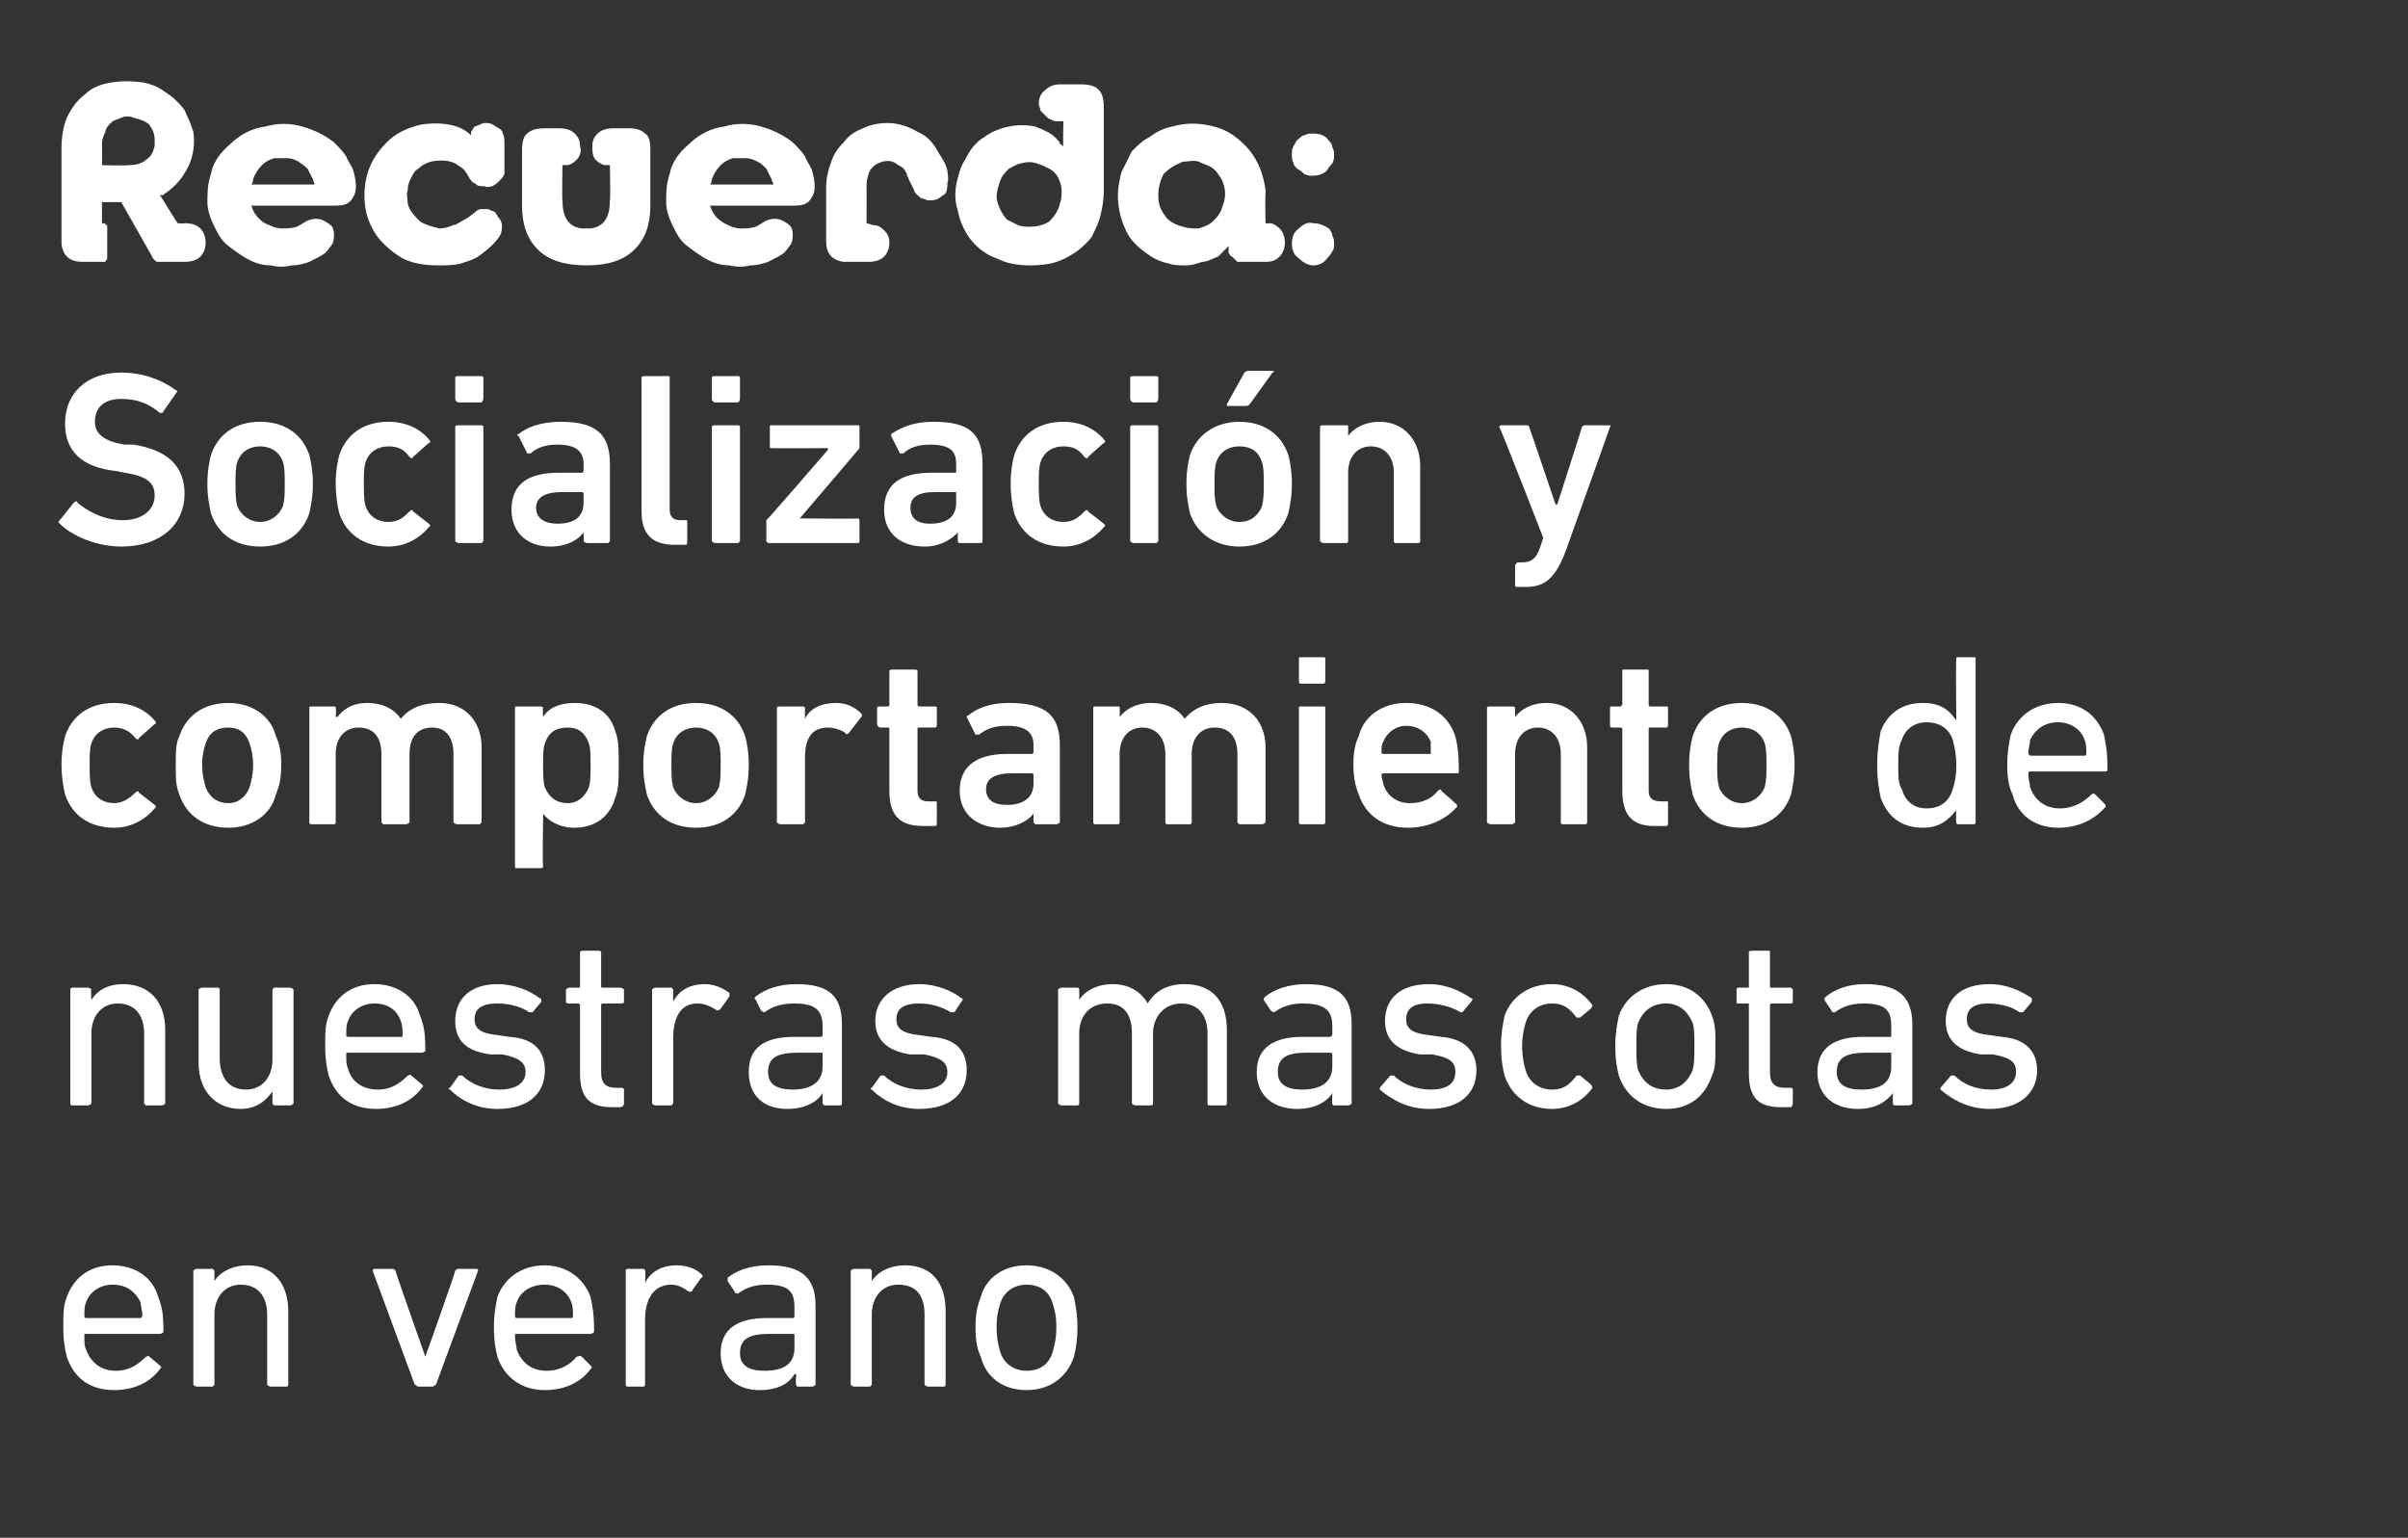 <?xml version="1.0" standalone="no"?><!DOCTYPE svg PUBLIC "-//W3C//DTD SVG 1.1//EN" "http://www.w3.org/Graphics/SVG/1.1/DTD/svg11.dtd"><svg xmlns="http://www.w3.org/2000/svg" version="1.1" width="137px" height="87.5px" viewBox="0 -2 137 87.5" style="top:-2px"><rect x="0" y="-2" width="137" height="87.5" fill="#333333" stroke="none"/>  <desc>Recuerda: Socializaci n y comportamiento de nuestras mascotas en verano</desc>  <defs/>  <g id="Polygon53413">    <path d="M 3.8 75.2 C 3.7 74.8 3.6 74.3 3.6 73.5 C 3.6 72.8 3.6 72.3 3.8 71.8 C 4.2 70.7 5.1 70 6.4 70 C 7.7 70 8.7 70.7 9 71.8 C 9.2 72.3 9.3 72.7 9.3 73.8 C 9.3 73.8 9.2 73.9 9.1 73.9 C 9.1 73.9 4.9 73.9 4.9 73.9 C 4.8 73.9 4.8 73.9 4.8 74 C 4.8 74.4 4.8 74.6 4.9 74.8 C 5.2 75.6 5.8 76 6.6 76 C 7.4 76 7.9 75.6 8.3 75.2 C 8.4 75.2 8.4 75.1 8.5 75.2 C 8.5 75.2 9.1 75.7 9.1 75.7 C 9.2 75.8 9.2 75.8 9.1 75.9 C 8.6 76.6 7.7 77.1 6.5 77.1 C 5.1 77.1 4.2 76.4 3.8 75.2 Z M 8 73 C 8 73 8.1 72.9 8.1 72.9 C 8.1 72.6 8 72.3 8 72.1 C 7.7 71.5 7.2 71.1 6.4 71.1 C 5.7 71.1 5.1 71.5 4.9 72.1 C 4.8 72.3 4.8 72.6 4.8 72.9 C 4.8 72.9 4.8 73 4.9 73 C 4.9 73 8 73 8 73 Z M 15.4 76.9 C 15.3 76.9 15.2 76.8 15.2 76.8 C 15.2 76.8 15.2 72.8 15.2 72.8 C 15.2 71.8 14.7 71.1 13.7 71.1 C 12.8 71.1 12.2 71.8 12.2 72.8 C 12.2 72.8 12.2 76.8 12.2 76.8 C 12.2 76.8 12.1 76.9 12.1 76.9 C 12.1 76.9 11.2 76.9 11.2 76.9 C 11.1 76.9 11 76.8 11 76.8 C 11 76.8 11 70.3 11 70.3 C 11 70.3 11.1 70.2 11.2 70.2 C 11.2 70.2 12.1 70.2 12.1 70.2 C 12.1 70.2 12.2 70.3 12.2 70.3 C 12.2 70.33 12.2 70.9 12.2 70.9 C 12.2 70.9 12.21 70.95 12.2 70.9 C 12.5 70.4 13.2 70 14.1 70 C 15.5 70 16.4 71 16.4 72.6 C 16.4 72.6 16.4 76.8 16.4 76.8 C 16.4 76.8 16.4 76.9 16.3 76.9 C 16.3 76.9 15.4 76.9 15.4 76.9 Z M 23.8 76.9 C 23.7 76.9 23.7 76.8 23.6 76.8 C 23.6 76.8 21.2 70.3 21.2 70.3 C 21.2 70.3 21.2 70.2 21.3 70.2 C 21.3 70.2 22.3 70.2 22.3 70.2 C 22.4 70.2 22.4 70.2 22.5 70.3 C 22.48 70.34 24.2 75.2 24.2 75.2 L 24.2 75.2 C 24.2 75.2 25.93 70.34 25.9 70.3 C 26 70.2 26 70.2 26.1 70.2 C 26.1 70.2 27.1 70.2 27.1 70.2 C 27.2 70.2 27.2 70.3 27.2 70.3 C 27.2 70.3 24.8 76.8 24.8 76.8 C 24.7 76.8 24.7 76.9 24.6 76.9 C 24.6 76.9 23.8 76.9 23.8 76.9 Z M 28.3 75.2 C 28.2 74.8 28.1 74.3 28.1 73.5 C 28.1 72.8 28.2 72.3 28.3 71.8 C 28.7 70.7 29.7 70 31 70 C 32.2 70 33.2 70.7 33.6 71.8 C 33.7 72.3 33.8 72.7 33.8 73.8 C 33.8 73.8 33.7 73.9 33.6 73.9 C 33.6 73.9 29.4 73.9 29.4 73.9 C 29.3 73.9 29.3 73.9 29.3 74 C 29.3 74.4 29.4 74.6 29.4 74.8 C 29.7 75.6 30.3 76 31.1 76 C 31.9 76 32.5 75.6 32.8 75.2 C 32.9 75.2 33 75.1 33.1 75.2 C 33.1 75.2 33.6 75.7 33.6 75.7 C 33.7 75.8 33.7 75.8 33.6 75.9 C 33.1 76.6 32.2 77.1 31 77.1 C 29.7 77.1 28.7 76.4 28.3 75.2 Z M 32.5 73 C 32.6 73 32.6 72.9 32.6 72.9 C 32.6 72.6 32.6 72.3 32.5 72.1 C 32.3 71.5 31.7 71.1 31 71.1 C 30.2 71.1 29.6 71.5 29.4 72.1 C 29.3 72.3 29.3 72.6 29.3 72.9 C 29.3 72.9 29.3 73 29.4 73 C 29.4 73 32.5 73 32.5 73 Z M 35.7 76.9 C 35.6 76.9 35.6 76.8 35.6 76.8 C 35.6 76.8 35.6 70.3 35.6 70.3 C 35.6 70.3 35.6 70.2 35.7 70.2 C 35.7 70.2 36.6 70.2 36.6 70.2 C 36.7 70.2 36.7 70.3 36.7 70.3 C 36.74 70.33 36.7 71 36.7 71 C 36.7 71 36.75 71.02 36.7 71 C 37 70.4 37.6 70 38.5 70 C 39.1 70 39.6 70.2 39.9 70.5 C 40 70.6 40 70.7 39.9 70.7 C 39.9 70.7 39.4 71.4 39.4 71.4 C 39.4 71.5 39.3 71.5 39.2 71.5 C 38.9 71.3 38.6 71.1 38.2 71.1 C 37.2 71.1 36.7 71.9 36.7 73.1 C 36.7 73.1 36.7 76.8 36.7 76.8 C 36.7 76.8 36.7 76.9 36.6 76.9 C 36.6 76.9 35.7 76.9 35.7 76.9 Z M 45.4 76.9 C 45.3 76.9 45.3 76.8 45.3 76.8 C 45.25 76.76 45.3 76.2 45.3 76.2 C 45.3 76.2 45.24 76.17 45.2 76.2 C 44.9 76.7 44.3 77.1 43.2 77.1 C 42 77.1 41 76.4 41 75 C 41 73.6 42 73 43.6 73 C 43.6 73 45.1 73 45.1 73 C 45.2 73 45.2 72.9 45.2 72.9 C 45.2 72.9 45.2 72.4 45.2 72.4 C 45.2 71.5 44.9 71.1 43.6 71.1 C 42.9 71.1 42.4 71.3 42 71.6 C 41.9 71.6 41.8 71.6 41.8 71.5 C 41.8 71.5 41.4 70.9 41.4 70.9 C 41.4 70.8 41.4 70.8 41.4 70.7 C 41.9 70.3 42.7 70 43.7 70 C 45.6 70 46.4 70.7 46.4 72.3 C 46.4 72.3 46.4 76.8 46.4 76.8 C 46.4 76.8 46.3 76.9 46.2 76.9 C 46.2 76.9 45.4 76.9 45.4 76.9 Z M 45.2 74.7 C 45.2 74.7 45.2 74 45.2 74 C 45.2 73.9 45.2 73.9 45.1 73.9 C 45.1 73.9 43.8 73.9 43.8 73.9 C 42.6 73.9 42.1 74.2 42.1 75 C 42.1 75.7 42.6 76 43.5 76 C 44.6 76 45.2 75.6 45.2 74.7 Z M 52.8 76.9 C 52.7 76.9 52.6 76.8 52.6 76.8 C 52.6 76.8 52.6 72.8 52.6 72.8 C 52.6 71.8 52.2 71.1 51.1 71.1 C 50.2 71.1 49.6 71.8 49.6 72.8 C 49.6 72.8 49.6 76.8 49.6 76.8 C 49.6 76.8 49.5 76.9 49.5 76.9 C 49.5 76.9 48.6 76.9 48.6 76.9 C 48.5 76.9 48.4 76.8 48.4 76.8 C 48.4 76.8 48.4 70.3 48.4 70.3 C 48.4 70.3 48.5 70.2 48.6 70.2 C 48.6 70.2 49.5 70.2 49.5 70.2 C 49.5 70.2 49.6 70.3 49.6 70.3 C 49.6 70.33 49.6 70.9 49.6 70.9 C 49.6 70.9 49.62 70.95 49.6 70.9 C 49.9 70.4 50.6 70 51.5 70 C 53 70 53.8 71 53.8 72.6 C 53.8 72.6 53.8 76.8 53.8 76.8 C 53.8 76.8 53.8 76.9 53.7 76.9 C 53.7 76.9 52.8 76.9 52.8 76.9 Z M 55.8 75.2 C 55.6 74.8 55.5 74.3 55.5 73.5 C 55.5 72.8 55.6 72.3 55.8 71.8 C 56.1 70.7 57.1 70 58.4 70 C 59.7 70 60.7 70.7 61.1 71.8 C 61.2 72.3 61.3 72.8 61.3 73.5 C 61.3 74.3 61.2 74.8 61.1 75.2 C 60.7 76.4 59.7 77.1 58.4 77.1 C 57.1 77.1 56.1 76.4 55.8 75.2 Z M 59.9 74.9 C 60 74.5 60.1 74.2 60.1 73.5 C 60.1 72.9 60 72.5 59.9 72.2 C 59.7 71.5 59.2 71.1 58.4 71.1 C 57.7 71.1 57.1 71.5 56.9 72.2 C 56.8 72.5 56.7 72.9 56.7 73.5 C 56.7 74.2 56.8 74.5 56.9 74.9 C 57.1 75.6 57.7 76 58.4 76 C 59.2 76 59.7 75.6 59.9 74.9 Z " stroke="none" fill="#fff"/>  </g>  <g id="Polygon53412">    <path d="M 8.3 60.9 C 8.3 60.9 8.2 60.8 8.2 60.8 C 8.2 60.8 8.2 56.8 8.2 56.8 C 8.2 55.8 7.7 55.1 6.7 55.1 C 5.8 55.1 5.2 55.8 5.2 56.8 C 5.2 56.8 5.2 60.8 5.2 60.8 C 5.2 60.8 5.1 60.9 5 60.9 C 5 60.9 4.1 60.9 4.1 60.9 C 4 60.9 4 60.8 4 60.8 C 4 60.8 4 54.3 4 54.3 C 4 54.3 4 54.2 4.1 54.2 C 4.1 54.2 5 54.2 5 54.2 C 5.1 54.2 5.2 54.3 5.2 54.3 C 5.16 54.33 5.2 54.9 5.2 54.9 C 5.2 54.9 5.17 54.95 5.2 54.9 C 5.5 54.4 6.1 54 7 54 C 8.5 54 9.4 55 9.4 56.6 C 9.4 56.6 9.4 60.8 9.4 60.8 C 9.4 60.8 9.3 60.9 9.2 60.9 C 9.2 60.9 8.3 60.9 8.3 60.9 Z M 15.6 60.9 C 15.6 60.9 15.5 60.8 15.5 60.8 C 15.51 60.76 15.5 60.1 15.5 60.1 C 15.5 60.1 15.5 60.13 15.5 60.1 C 15.1 60.7 14.5 61.1 13.7 61.1 C 12.2 61.1 11.3 60 11.3 58.5 C 11.3 58.5 11.3 54.3 11.3 54.3 C 11.3 54.3 11.4 54.2 11.5 54.2 C 11.5 54.2 12.4 54.2 12.4 54.2 C 12.5 54.2 12.5 54.3 12.5 54.3 C 12.5 54.3 12.5 58.2 12.5 58.2 C 12.5 59.3 13 60 14 60 C 14.9 60 15.5 59.3 15.5 58.3 C 15.5 58.3 15.5 54.3 15.5 54.3 C 15.5 54.3 15.6 54.2 15.6 54.2 C 15.6 54.2 16.5 54.2 16.5 54.2 C 16.6 54.2 16.7 54.3 16.7 54.3 C 16.7 54.3 16.7 60.8 16.7 60.8 C 16.7 60.8 16.6 60.9 16.5 60.9 C 16.5 60.9 15.6 60.9 15.6 60.9 Z M 18.7 59.2 C 18.6 58.8 18.5 58.3 18.5 57.5 C 18.5 56.8 18.5 56.3 18.7 55.8 C 19.1 54.7 20 54 21.3 54 C 22.6 54 23.6 54.7 23.9 55.8 C 24.1 56.3 24.2 56.7 24.2 57.8 C 24.2 57.8 24.1 57.9 24 57.9 C 24 57.9 19.8 57.9 19.8 57.9 C 19.7 57.9 19.7 57.9 19.7 58 C 19.7 58.4 19.7 58.6 19.8 58.8 C 20 59.6 20.7 60 21.5 60 C 22.3 60 22.8 59.6 23.2 59.2 C 23.3 59.2 23.3 59.1 23.4 59.2 C 23.4 59.2 24 59.7 24 59.7 C 24.1 59.8 24.1 59.8 24 59.9 C 23.5 60.6 22.6 61.1 21.4 61.1 C 20 61.1 19.1 60.4 18.7 59.2 Z M 22.9 57 C 22.9 57 22.9 56.9 22.9 56.9 C 22.9 56.6 22.9 56.3 22.8 56.1 C 22.6 55.5 22.1 55.1 21.3 55.1 C 20.6 55.1 20 55.5 19.8 56.1 C 19.7 56.3 19.7 56.6 19.7 56.9 C 19.7 56.9 19.7 57 19.8 57 C 19.8 57 22.9 57 22.9 57 Z M 25.6 60 C 25.5 60 25.5 59.9 25.6 59.9 C 25.6 59.9 26.1 59.2 26.1 59.2 C 26.2 59.2 26.3 59.2 26.3 59.2 C 26.8 59.7 27.6 60 28.4 60 C 29.4 60 29.9 59.6 29.9 59 C 29.9 58.5 29.6 58.2 28.6 58 C 28.6 58 27.9 58 27.9 58 C 26.5 57.8 25.9 57.2 25.9 56.1 C 25.9 54.8 26.8 54 28.3 54 C 29.3 54 30.2 54.4 30.7 54.8 C 30.8 54.8 30.8 54.9 30.8 55 C 30.8 55 30.3 55.6 30.3 55.6 C 30.2 55.6 30.2 55.6 30.1 55.6 C 29.7 55.3 29 55.1 28.3 55.1 C 27.4 55.1 27 55.4 27 56 C 27 56.5 27.3 56.8 28.3 56.9 C 28.3 56.9 29 57 29 57 C 30.4 57.1 31 57.8 31 58.9 C 31 60.2 30.1 61.1 28.3 61.1 C 27 61.1 26.1 60.5 25.6 60 Z M 34.8 61 C 33.5 61 33 60.4 33 59.1 C 33 59.1 33 55.2 33 55.2 C 33 55.2 33 55.1 32.9 55.1 C 32.9 55.1 32.4 55.1 32.4 55.1 C 32.3 55.1 32.2 55.1 32.2 55 C 32.2 55 32.2 54.3 32.2 54.3 C 32.2 54.3 32.3 54.2 32.4 54.2 C 32.4 54.2 32.9 54.2 32.9 54.2 C 33 54.2 33 54.2 33 54.1 C 33 54.1 33 52.2 33 52.2 C 33 52.1 33.1 52.1 33.2 52.1 C 33.2 52.1 34.1 52.1 34.1 52.1 C 34.1 52.1 34.2 52.1 34.2 52.2 C 34.2 52.2 34.2 54.1 34.2 54.1 C 34.2 54.2 34.2 54.2 34.3 54.2 C 34.3 54.2 35.3 54.2 35.3 54.2 C 35.4 54.2 35.5 54.3 35.5 54.3 C 35.5 54.3 35.5 55 35.5 55 C 35.5 55.1 35.4 55.1 35.3 55.1 C 35.3 55.1 34.3 55.1 34.3 55.1 C 34.2 55.1 34.2 55.2 34.2 55.2 C 34.2 55.2 34.2 59 34.2 59 C 34.2 59.7 34.5 59.9 35.1 59.9 C 35.1 59.9 35.3 59.9 35.3 59.9 C 35.4 59.9 35.5 59.9 35.5 60 C 35.5 60 35.5 60.8 35.5 60.8 C 35.5 60.9 35.4 61 35.3 61 C 35.3 61 34.8 61 34.8 61 Z M 37.3 60.9 C 37.2 60.9 37.1 60.8 37.1 60.8 C 37.1 60.8 37.1 54.3 37.1 54.3 C 37.1 54.3 37.2 54.2 37.3 54.2 C 37.3 54.2 38.2 54.2 38.2 54.2 C 38.2 54.2 38.3 54.3 38.3 54.3 C 38.29 54.33 38.3 55 38.3 55 C 38.3 55 38.3 55.02 38.3 55 C 38.6 54.4 39.2 54 40.1 54 C 40.6 54 41.1 54.2 41.5 54.5 C 41.5 54.6 41.5 54.7 41.5 54.7 C 41.5 54.7 41 55.4 41 55.4 C 40.9 55.5 40.8 55.5 40.8 55.5 C 40.5 55.3 40.1 55.1 39.7 55.1 C 38.7 55.1 38.3 55.9 38.3 57.1 C 38.3 57.1 38.3 60.8 38.3 60.8 C 38.3 60.8 38.2 60.9 38.2 60.9 C 38.2 60.9 37.3 60.9 37.3 60.9 Z M 46.9 60.9 C 46.9 60.9 46.8 60.8 46.8 60.8 C 46.81 60.76 46.8 60.2 46.8 60.2 C 46.8 60.2 46.79 60.17 46.8 60.2 C 46.5 60.7 45.8 61.1 44.8 61.1 C 43.5 61.1 42.6 60.4 42.6 59 C 42.6 57.6 43.5 57 45.2 57 C 45.2 57 46.7 57 46.7 57 C 46.8 57 46.8 56.9 46.8 56.9 C 46.8 56.9 46.8 56.4 46.8 56.4 C 46.8 55.5 46.4 55.1 45.2 55.1 C 44.4 55.1 43.9 55.3 43.5 55.6 C 43.5 55.6 43.4 55.6 43.3 55.5 C 43.3 55.5 43 54.9 43 54.9 C 42.9 54.8 42.9 54.8 43 54.7 C 43.5 54.3 44.3 54 45.3 54 C 47.2 54 47.9 54.7 47.9 56.3 C 47.9 56.3 47.9 60.8 47.9 60.8 C 47.9 60.8 47.9 60.9 47.8 60.9 C 47.8 60.9 46.9 60.9 46.9 60.9 Z M 46.8 58.7 C 46.8 58.7 46.8 58 46.8 58 C 46.8 57.9 46.8 57.9 46.7 57.9 C 46.7 57.9 45.4 57.9 45.4 57.9 C 44.2 57.9 43.7 58.2 43.7 59 C 43.7 59.7 44.2 60 45.1 60 C 46.1 60 46.8 59.6 46.8 58.7 Z M 49.6 60 C 49.5 60 49.5 59.9 49.6 59.9 C 49.6 59.9 50.1 59.2 50.1 59.2 C 50.2 59.2 50.3 59.2 50.3 59.2 C 50.8 59.7 51.6 60 52.4 60 C 53.4 60 53.9 59.6 53.9 59 C 53.9 58.5 53.6 58.2 52.6 58 C 52.6 58 51.8 58 51.8 58 C 50.5 57.8 49.8 57.2 49.8 56.1 C 49.8 54.8 50.8 54 52.3 54 C 53.3 54 54.2 54.4 54.7 54.8 C 54.8 54.8 54.8 54.9 54.7 55 C 54.7 55 54.3 55.6 54.3 55.6 C 54.2 55.6 54.1 55.6 54.1 55.6 C 53.6 55.3 53 55.1 52.3 55.1 C 51.4 55.1 51 55.4 51 56 C 51 56.5 51.3 56.8 52.3 56.9 C 52.3 56.9 53 57 53 57 C 54.4 57.1 55 57.8 55 58.9 C 55 60.2 54.1 61.1 52.3 61.1 C 51 61.1 50.1 60.5 49.6 60 Z M 68.8 60.9 C 68.7 60.9 68.7 60.8 68.7 60.8 C 68.7 60.8 68.7 56.8 68.7 56.8 C 68.7 55.8 68.2 55.1 67.2 55.1 C 66.3 55.1 65.6 55.8 65.6 56.8 C 65.6 56.8 65.6 60.8 65.6 60.8 C 65.6 60.8 65.6 60.9 65.5 60.9 C 65.5 60.9 64.6 60.9 64.6 60.9 C 64.5 60.9 64.4 60.8 64.4 60.8 C 64.4 60.8 64.4 56.8 64.4 56.8 C 64.4 55.8 64 55.1 63 55.1 C 62 55.1 61.4 55.8 61.4 56.8 C 61.4 56.8 61.4 60.8 61.4 60.8 C 61.4 60.8 61.4 60.9 61.3 60.9 C 61.3 60.9 60.4 60.9 60.4 60.9 C 60.3 60.9 60.2 60.8 60.2 60.8 C 60.2 60.8 60.2 54.3 60.2 54.3 C 60.2 54.3 60.3 54.2 60.4 54.2 C 60.4 54.2 61.3 54.2 61.3 54.2 C 61.4 54.2 61.4 54.3 61.4 54.3 C 61.41 54.33 61.4 54.9 61.4 54.9 C 61.4 54.9 61.42 54.95 61.4 54.9 C 61.7 54.4 62.4 54 63.3 54 C 64.2 54 64.9 54.4 65.3 55.1 C 65.3 55.1 65.3 55.1 65.3 55.1 C 65.7 54.4 66.4 54 67.4 54 C 69 54 69.8 55 69.8 56.6 C 69.8 56.6 69.8 60.8 69.8 60.8 C 69.8 60.8 69.8 60.9 69.7 60.9 C 69.7 60.9 68.8 60.9 68.8 60.9 Z M 75.9 60.9 C 75.8 60.9 75.8 60.8 75.8 60.8 C 75.78 60.76 75.8 60.2 75.8 60.2 C 75.8 60.2 75.77 60.17 75.8 60.2 C 75.5 60.7 74.8 61.1 73.8 61.1 C 72.5 61.1 71.5 60.4 71.5 59 C 71.5 57.6 72.5 57 74.1 57 C 74.1 57 75.7 57 75.7 57 C 75.7 57 75.8 56.9 75.8 56.9 C 75.8 56.9 75.8 56.4 75.8 56.4 C 75.8 55.5 75.4 55.1 74.1 55.1 C 73.4 55.1 72.9 55.3 72.5 55.6 C 72.5 55.6 72.4 55.6 72.3 55.5 C 72.3 55.5 71.9 54.9 71.9 54.9 C 71.9 54.8 71.9 54.8 72 54.7 C 72.5 54.3 73.3 54 74.3 54 C 76.2 54 76.9 54.7 76.9 56.3 C 76.9 56.3 76.9 60.8 76.9 60.8 C 76.9 60.8 76.8 60.9 76.7 60.9 C 76.7 60.9 75.9 60.9 75.9 60.9 Z M 75.8 58.7 C 75.8 58.7 75.8 58 75.8 58 C 75.8 57.9 75.7 57.9 75.7 57.9 C 75.7 57.9 74.3 57.9 74.3 57.9 C 73.2 57.9 72.7 58.2 72.7 59 C 72.7 59.7 73.2 60 74.1 60 C 75.1 60 75.8 59.6 75.8 58.7 Z M 78.5 60 C 78.5 60 78.5 59.9 78.5 59.9 C 78.5 59.9 79.1 59.2 79.1 59.2 C 79.2 59.2 79.2 59.2 79.3 59.2 C 79.8 59.7 80.6 60 81.4 60 C 82.4 60 82.8 59.6 82.8 59 C 82.8 58.5 82.6 58.2 81.5 58 C 81.5 58 80.8 58 80.8 58 C 79.5 57.8 78.8 57.2 78.8 56.1 C 78.8 54.8 79.7 54 81.3 54 C 82.3 54 83.1 54.4 83.7 54.8 C 83.8 54.8 83.8 54.9 83.7 55 C 83.7 55 83.2 55.6 83.2 55.6 C 83.2 55.6 83.1 55.6 83.1 55.6 C 82.6 55.3 81.9 55.1 81.2 55.1 C 80.4 55.1 80 55.4 80 56 C 80 56.5 80.3 56.8 81.3 56.9 C 81.3 56.9 82 57 82 57 C 83.3 57.1 84 57.8 84 58.9 C 84 60.2 83.1 61.1 81.3 61.1 C 80 61.1 79.1 60.5 78.5 60 Z M 85.6 55.8 C 86 54.7 87 54 88.3 54 C 89.3 54 90.1 54.5 90.6 55.2 C 90.6 55.2 90.6 55.3 90.5 55.4 C 90.5 55.4 89.9 55.9 89.9 55.9 C 89.9 55.9 89.8 55.9 89.7 55.9 C 89.3 55.4 89 55.1 88.3 55.1 C 87.6 55.1 87 55.5 86.8 56.2 C 86.7 56.5 86.6 57 86.6 57.5 C 86.6 58.1 86.7 58.6 86.8 58.9 C 87 59.6 87.6 60 88.3 60 C 89 60 89.3 59.7 89.7 59.2 C 89.8 59.2 89.9 59.2 89.9 59.2 C 89.9 59.2 90.5 59.7 90.5 59.7 C 90.6 59.8 90.6 59.9 90.6 59.9 C 90.1 60.6 89.3 61.1 88.3 61.1 C 87 61.1 86 60.4 85.6 59.2 C 85.5 58.8 85.4 58.3 85.4 57.5 C 85.4 56.8 85.5 56.3 85.6 55.8 Z M 92.1 59.2 C 92 58.8 91.9 58.3 91.9 57.5 C 91.9 56.8 92 56.3 92.1 55.8 C 92.5 54.7 93.5 54 94.8 54 C 96.1 54 97 54.7 97.4 55.8 C 97.6 56.3 97.6 56.8 97.6 57.5 C 97.6 58.3 97.6 58.8 97.4 59.2 C 97 60.4 96.1 61.1 94.8 61.1 C 93.5 61.1 92.5 60.4 92.1 59.2 Z M 96.3 58.9 C 96.4 58.5 96.4 58.2 96.4 57.5 C 96.4 56.9 96.4 56.5 96.3 56.2 C 96 55.5 95.5 55.1 94.8 55.1 C 94 55.1 93.5 55.5 93.2 56.2 C 93.1 56.5 93.1 56.9 93.1 57.5 C 93.1 58.2 93.1 58.5 93.2 58.9 C 93.5 59.6 94 60 94.8 60 C 95.5 60 96 59.6 96.3 58.9 Z M 101.3 61 C 100 61 99.5 60.4 99.5 59.1 C 99.5 59.1 99.5 55.2 99.5 55.2 C 99.5 55.2 99.5 55.1 99.5 55.1 C 99.5 55.1 98.9 55.1 98.9 55.1 C 98.8 55.1 98.8 55.1 98.8 55 C 98.8 55 98.8 54.3 98.8 54.3 C 98.8 54.3 98.8 54.2 98.9 54.2 C 98.9 54.2 99.5 54.2 99.5 54.2 C 99.5 54.2 99.5 54.2 99.5 54.1 C 99.5 54.1 99.5 52.2 99.5 52.2 C 99.5 52.1 99.6 52.1 99.7 52.1 C 99.7 52.1 100.6 52.1 100.6 52.1 C 100.7 52.1 100.7 52.1 100.7 52.2 C 100.7 52.2 100.7 54.1 100.7 54.1 C 100.7 54.2 100.7 54.2 100.8 54.2 C 100.8 54.2 101.9 54.2 101.9 54.2 C 101.9 54.2 102 54.3 102 54.3 C 102 54.3 102 55 102 55 C 102 55.1 101.9 55.1 101.9 55.1 C 101.9 55.1 100.8 55.1 100.8 55.1 C 100.7 55.1 100.7 55.2 100.7 55.2 C 100.7 55.2 100.7 59 100.7 59 C 100.7 59.7 101 59.9 101.6 59.9 C 101.6 59.9 101.9 59.9 101.9 59.9 C 101.9 59.9 102 59.9 102 60 C 102 60 102 60.8 102 60.8 C 102 60.9 101.9 61 101.9 61 C 101.9 61 101.3 61 101.3 61 Z M 107.8 60.9 C 107.7 60.9 107.7 60.8 107.7 60.8 C 107.67 60.76 107.7 60.2 107.7 60.2 C 107.7 60.2 107.65 60.17 107.7 60.2 C 107.3 60.7 106.7 61.1 105.7 61.1 C 104.4 61.1 103.4 60.4 103.4 59 C 103.4 57.6 104.4 57 106 57 C 106 57 107.6 57 107.6 57 C 107.6 57 107.6 56.9 107.6 56.9 C 107.6 56.9 107.6 56.4 107.6 56.4 C 107.6 55.5 107.3 55.1 106 55.1 C 105.3 55.1 104.8 55.3 104.4 55.6 C 104.3 55.6 104.2 55.6 104.2 55.5 C 104.2 55.5 103.8 54.9 103.8 54.9 C 103.8 54.8 103.8 54.8 103.9 54.7 C 104.4 54.3 105.1 54 106.1 54 C 108 54 108.8 54.7 108.8 56.3 C 108.8 56.3 108.8 60.8 108.8 60.8 C 108.8 60.8 108.7 60.9 108.6 60.9 C 108.6 60.9 107.8 60.9 107.8 60.9 Z M 107.6 58.7 C 107.6 58.7 107.6 58 107.6 58 C 107.6 57.9 107.6 57.9 107.6 57.9 C 107.6 57.9 106.2 57.9 106.2 57.9 C 105 57.9 104.5 58.2 104.5 59 C 104.5 59.7 105 60 105.9 60 C 107 60 107.6 59.6 107.6 58.7 Z M 110.4 60 C 110.4 60 110.4 59.9 110.4 59.9 C 110.4 59.9 111 59.2 111 59.2 C 111 59.2 111.1 59.2 111.2 59.2 C 111.7 59.7 112.4 60 113.3 60 C 114.2 60 114.7 59.6 114.7 59 C 114.7 58.5 114.5 58.2 113.4 58 C 113.4 58 112.7 58 112.7 58 C 111.4 57.8 110.7 57.2 110.7 56.1 C 110.7 54.8 111.6 54 113.2 54 C 114.2 54 115 54.4 115.6 54.8 C 115.6 54.8 115.6 54.9 115.6 55 C 115.6 55 115.1 55.6 115.1 55.6 C 115.1 55.6 115 55.6 114.9 55.6 C 114.5 55.3 113.8 55.1 113.1 55.1 C 112.3 55.1 111.9 55.4 111.9 56 C 111.9 56.5 112.2 56.8 113.2 56.9 C 113.2 56.9 113.9 57 113.9 57 C 115.2 57.1 115.9 57.8 115.9 58.9 C 115.9 60.2 114.9 61.1 113.2 61.1 C 111.9 61.1 111 60.5 110.4 60 Z " stroke="none" fill="#fff"/>  </g>  <g id="Polygon53411">    <path d="M 3.7 43.2 C 3.6 42.8 3.5 42.2 3.5 41.5 C 3.5 40.8 3.6 40.3 3.7 39.9 C 4.1 38.7 5.1 38 6.5 38 C 7.5 38 8.3 38.4 8.8 39 C 8.9 39.1 8.9 39.2 8.8 39.2 C 8.8 39.2 7.9 40 7.9 40 C 7.9 40.1 7.8 40.1 7.7 40 C 7.4 39.6 7 39.4 6.5 39.4 C 5.9 39.4 5.4 39.7 5.2 40.3 C 5.1 40.6 5.1 41 5.1 41.5 C 5.1 42 5.1 42.5 5.2 42.8 C 5.4 43.4 5.9 43.7 6.5 43.7 C 7 43.7 7.4 43.4 7.7 43.1 C 7.8 43 7.9 43 7.9 43.1 C 7.9 43.1 8.8 43.8 8.8 43.8 C 8.9 43.9 8.9 43.9 8.8 44 C 8.3 44.6 7.5 45.1 6.5 45.1 C 5.1 45.1 4.1 44.4 3.7 43.2 Z M 10.2 43.2 C 10 42.7 10 42.3 10 41.5 C 10 40.8 10 40.3 10.2 39.9 C 10.6 38.7 11.6 38 13 38 C 14.3 38 15.4 38.7 15.7 39.9 C 15.9 40.3 16 40.8 16 41.5 C 16 42.3 15.9 42.7 15.7 43.2 C 15.4 44.4 14.3 45.1 13 45.1 C 11.6 45.1 10.6 44.4 10.2 43.2 Z M 14.2 42.8 C 14.3 42.4 14.4 42.1 14.4 41.5 C 14.4 41 14.3 40.6 14.2 40.3 C 14 39.7 13.6 39.4 13 39.4 C 12.3 39.4 11.9 39.7 11.7 40.3 C 11.6 40.6 11.5 41 11.5 41.5 C 11.5 42.1 11.6 42.4 11.7 42.8 C 11.9 43.3 12.3 43.7 13 43.7 C 13.6 43.7 14 43.3 14.2 42.8 Z M 26 44.9 C 25.9 44.9 25.8 44.8 25.8 44.8 C 25.8 44.8 25.8 40.9 25.8 40.9 C 25.8 40 25.4 39.4 24.6 39.4 C 23.7 39.4 23.3 40 23.3 40.9 C 23.3 40.9 23.3 44.8 23.3 44.8 C 23.3 44.8 23.2 44.9 23.1 44.9 C 23.1 44.9 21.8 44.9 21.8 44.9 C 21.8 44.9 21.7 44.8 21.7 44.8 C 21.7 44.8 21.7 40.9 21.7 40.9 C 21.7 40 21.3 39.4 20.4 39.4 C 19.6 39.4 19.1 40 19.1 40.9 C 19.1 40.9 19.1 44.8 19.1 44.8 C 19.1 44.8 19.1 44.9 19 44.9 C 19 44.9 17.7 44.9 17.7 44.9 C 17.6 44.9 17.6 44.8 17.6 44.8 C 17.6 44.8 17.6 38.3 17.6 38.3 C 17.6 38.2 17.6 38.2 17.7 38.2 C 17.7 38.2 19 38.2 19 38.2 C 19.1 38.2 19.1 38.2 19.1 38.3 C 19.14 38.29 19.1 38.8 19.1 38.8 C 19.1 38.8 19.16 38.78 19.2 38.8 C 19.5 38.4 20 38 20.9 38 C 21.7 38 22.4 38.3 22.8 38.9 C 22.8 38.9 22.8 38.9 22.8 38.9 C 23.3 38.3 24 38 25 38 C 26.5 38 27.4 39.1 27.4 40.5 C 27.4 40.5 27.4 44.8 27.4 44.8 C 27.4 44.8 27.3 44.9 27.3 44.9 C 27.3 44.9 26 44.9 26 44.9 Z M 29.4 47.4 C 29.3 47.4 29.3 47.4 29.3 47.3 C 29.3 47.3 29.3 38.3 29.3 38.3 C 29.3 38.2 29.3 38.2 29.4 38.2 C 29.4 38.2 30.7 38.2 30.7 38.2 C 30.8 38.2 30.9 38.2 30.9 38.3 C 30.86 38.29 30.9 38.8 30.9 38.8 C 30.9 38.8 30.87 38.8 30.9 38.8 C 31.2 38.3 31.8 38 32.7 38 C 33.8 38 34.7 38.5 35 39.6 C 35.2 40.1 35.2 40.6 35.2 41.5 C 35.2 42.4 35.2 42.9 35 43.4 C 34.7 44.5 33.8 45.1 32.7 45.1 C 31.8 45.1 31.2 44.7 30.9 44.3 C 30.87 44.26 30.9 44.3 30.9 44.3 C 30.9 44.3 30.86 47.28 30.9 47.3 C 30.9 47.4 30.8 47.4 30.7 47.4 C 30.7 47.4 29.4 47.4 29.4 47.4 Z M 33.5 42.8 C 33.6 42.5 33.6 42.1 33.6 41.5 C 33.6 40.9 33.6 40.6 33.5 40.3 C 33.3 39.7 32.9 39.4 32.3 39.4 C 31.6 39.4 31.2 39.7 31 40.3 C 30.9 40.6 30.9 40.9 30.9 41.5 C 30.9 42.1 30.9 42.5 31 42.8 C 31.2 43.3 31.6 43.7 32.3 43.7 C 32.9 43.7 33.3 43.3 33.5 42.8 Z M 36.8 43.2 C 36.7 42.7 36.6 42.3 36.6 41.5 C 36.6 40.8 36.7 40.3 36.8 39.9 C 37.2 38.7 38.2 38 39.6 38 C 41 38 42 38.7 42.4 39.9 C 42.5 40.3 42.6 40.8 42.6 41.5 C 42.6 42.3 42.5 42.7 42.4 43.2 C 42 44.4 41 45.1 39.6 45.1 C 38.2 45.1 37.2 44.4 36.8 43.2 Z M 40.9 42.8 C 41 42.4 41 42.1 41 41.5 C 41 41 41 40.6 40.9 40.3 C 40.7 39.7 40.2 39.4 39.6 39.4 C 39 39.4 38.5 39.7 38.3 40.3 C 38.2 40.6 38.2 41 38.2 41.5 C 38.2 42.1 38.2 42.4 38.3 42.8 C 38.5 43.3 39 43.7 39.6 43.7 C 40.2 43.7 40.7 43.3 40.9 42.8 Z M 44.4 44.9 C 44.3 44.9 44.2 44.8 44.2 44.8 C 44.2 44.8 44.2 38.3 44.2 38.3 C 44.2 38.2 44.3 38.2 44.4 38.2 C 44.4 38.2 45.7 38.2 45.7 38.2 C 45.7 38.2 45.8 38.2 45.8 38.3 C 45.79 38.29 45.8 38.9 45.8 38.9 C 45.8 38.9 45.81 38.87 45.8 38.9 C 46.1 38.3 46.7 38 47.6 38 C 48.1 38 48.6 38.2 49 38.6 C 49 38.6 49.1 38.7 49 38.8 C 49 38.8 48.3 39.7 48.3 39.7 C 48.2 39.8 48.1 39.8 48.1 39.7 C 47.8 39.5 47.4 39.4 47.1 39.4 C 46.2 39.4 45.8 40 45.8 41.1 C 45.8 41.1 45.8 44.8 45.8 44.8 C 45.8 44.8 45.7 44.9 45.7 44.9 C 45.7 44.9 44.4 44.9 44.4 44.9 Z M 52.5 45 C 51.1 45 50.6 44.3 50.6 43 C 50.6 43 50.6 39.5 50.6 39.5 C 50.6 39.4 50.6 39.4 50.5 39.4 C 50.5 39.4 50.1 39.4 50.1 39.4 C 50 39.4 49.9 39.3 49.9 39.2 C 49.9 39.2 49.9 38.3 49.9 38.3 C 49.9 38.2 50 38.2 50.1 38.2 C 50.1 38.2 50.5 38.2 50.5 38.2 C 50.6 38.2 50.6 38.1 50.6 38.1 C 50.6 38.1 50.6 36.2 50.6 36.2 C 50.6 36.1 50.7 36.1 50.8 36.1 C 50.8 36.1 52 36.1 52 36.1 C 52.1 36.1 52.2 36.1 52.2 36.2 C 52.2 36.2 52.2 38.1 52.2 38.1 C 52.2 38.1 52.2 38.2 52.3 38.2 C 52.3 38.2 53.2 38.2 53.2 38.2 C 53.3 38.2 53.3 38.2 53.3 38.3 C 53.3 38.3 53.3 39.2 53.3 39.2 C 53.3 39.3 53.3 39.4 53.2 39.4 C 53.2 39.4 52.3 39.4 52.3 39.4 C 52.2 39.4 52.2 39.4 52.2 39.5 C 52.2 39.5 52.2 43 52.2 43 C 52.2 43.4 52.4 43.6 52.8 43.6 C 52.8 43.6 53.2 43.6 53.2 43.6 C 53.3 43.6 53.3 43.6 53.3 43.7 C 53.3 43.7 53.3 44.8 53.3 44.8 C 53.3 44.9 53.3 45 53.2 45 C 53.2 45 52.5 45 52.5 45 Z M 58.9 44.9 C 58.9 44.9 58.8 44.8 58.8 44.8 C 58.81 44.76 58.8 44.3 58.8 44.3 C 58.8 44.3 58.79 44.27 58.8 44.3 C 58.5 44.7 57.8 45.1 56.9 45.1 C 55.7 45.1 54.6 44.4 54.6 43 C 54.6 41.5 55.7 40.9 57.3 40.9 C 57.3 40.9 58.7 40.9 58.7 40.9 C 58.8 40.9 58.8 40.8 58.8 40.8 C 58.8 40.8 58.8 40.4 58.8 40.4 C 58.8 39.7 58.4 39.3 57.3 39.3 C 56.5 39.3 56.1 39.5 55.7 39.8 C 55.7 39.8 55.6 39.8 55.5 39.8 C 55.5 39.8 55 38.8 55 38.8 C 55 38.8 55 38.7 55.1 38.7 C 55.6 38.3 56.3 38 57.4 38 C 59.5 38 60.3 38.7 60.3 40.4 C 60.3 40.4 60.3 44.8 60.3 44.8 C 60.3 44.8 60.2 44.9 60.1 44.9 C 60.1 44.9 58.9 44.9 58.9 44.9 Z M 58.8 42.6 C 58.8 42.6 58.8 42.1 58.8 42.1 C 58.8 42.1 58.8 42 58.7 42 C 58.7 42 57.6 42 57.6 42 C 56.6 42 56.1 42.3 56.1 42.9 C 56.1 43.5 56.5 43.8 57.3 43.8 C 58.2 43.8 58.8 43.4 58.8 42.6 Z M 70.5 44.9 C 70.5 44.9 70.4 44.8 70.4 44.8 C 70.4 44.8 70.4 40.9 70.4 40.9 C 70.4 40 70 39.4 69.1 39.4 C 68.3 39.4 67.8 40 67.8 40.9 C 67.8 40.9 67.8 44.8 67.8 44.8 C 67.8 44.8 67.8 44.9 67.7 44.9 C 67.7 44.9 66.4 44.9 66.4 44.9 C 66.3 44.9 66.3 44.8 66.3 44.8 C 66.3 44.8 66.3 40.9 66.3 40.9 C 66.3 40 65.8 39.4 65 39.4 C 64.2 39.4 63.7 40 63.7 40.9 C 63.7 40.9 63.7 44.8 63.7 44.8 C 63.7 44.8 63.7 44.9 63.6 44.9 C 63.6 44.9 62.3 44.9 62.3 44.9 C 62.2 44.9 62.2 44.8 62.2 44.8 C 62.2 44.8 62.2 38.3 62.2 38.3 C 62.2 38.2 62.2 38.2 62.3 38.2 C 62.3 38.2 63.6 38.2 63.6 38.2 C 63.7 38.2 63.7 38.2 63.7 38.3 C 63.72 38.29 63.7 38.8 63.7 38.8 C 63.7 38.8 63.73 38.78 63.7 38.8 C 64 38.4 64.6 38 65.5 38 C 66.3 38 67 38.3 67.4 38.9 C 67.4 38.9 67.4 38.9 67.4 38.9 C 67.9 38.3 68.6 38 69.5 38 C 71.1 38 72 39.1 72 40.5 C 72 40.5 72 44.8 72 44.8 C 72 44.8 71.9 44.9 71.8 44.9 C 71.8 44.9 70.5 44.9 70.5 44.9 Z M 74 36.9 C 73.9 36.9 73.9 36.8 73.9 36.7 C 73.9 36.7 73.9 35.5 73.9 35.5 C 73.9 35.4 73.9 35.4 74 35.4 C 74 35.4 75.3 35.4 75.3 35.4 C 75.4 35.4 75.4 35.4 75.4 35.5 C 75.4 35.5 75.4 36.7 75.4 36.7 C 75.4 36.8 75.4 36.9 75.3 36.9 C 75.3 36.9 74 36.9 74 36.9 Z M 74 44.9 C 73.9 44.9 73.9 44.8 73.9 44.8 C 73.9 44.8 73.9 38.3 73.9 38.3 C 73.9 38.2 73.9 38.2 74 38.2 C 74 38.2 75.3 38.2 75.3 38.2 C 75.4 38.2 75.4 38.2 75.4 38.3 C 75.4 38.3 75.4 44.8 75.4 44.8 C 75.4 44.8 75.4 44.9 75.3 44.9 C 75.3 44.9 74 44.9 74 44.9 Z M 77.3 43.2 C 77.1 42.7 77 42.2 77 41.5 C 77 40.8 77.1 40.3 77.3 39.9 C 77.6 38.7 78.7 38 80 38 C 81.4 38 82.4 38.7 82.8 39.9 C 82.9 40.3 83 40.8 83 41.9 C 83 42 83 42 82.9 42 C 82.9 42 78.7 42 78.7 42 C 78.6 42 78.6 42.1 78.6 42.1 C 78.6 42.3 78.7 42.5 78.7 42.6 C 78.9 43.3 79.5 43.7 80.2 43.7 C 81 43.7 81.5 43.4 81.8 43 C 81.9 42.9 82 42.9 82 43 C 82 43 82.8 43.7 82.8 43.7 C 82.9 43.8 82.9 43.8 82.9 43.9 C 82.3 44.6 81.3 45.1 80.1 45.1 C 78.7 45.1 77.7 44.4 77.3 43.2 Z M 81.4 40.2 C 81.2 39.7 80.7 39.3 80 39.3 C 79.4 39.3 78.9 39.7 78.7 40.2 C 78.6 40.4 78.6 40.5 78.6 40.8 C 78.6 40.8 78.6 40.9 78.7 40.9 C 78.7 40.9 81.4 40.9 81.4 40.9 C 81.4 40.9 81.4 40.8 81.4 40.8 C 81.4 40.5 81.4 40.4 81.4 40.2 Z M 88.9 44.9 C 88.8 44.9 88.8 44.8 88.8 44.8 C 88.8 44.8 88.8 40.9 88.8 40.9 C 88.8 40 88.3 39.4 87.5 39.4 C 86.7 39.4 86.2 40 86.2 40.9 C 86.2 40.9 86.2 44.8 86.2 44.8 C 86.2 44.8 86.1 44.9 86 44.9 C 86 44.9 84.8 44.9 84.8 44.9 C 84.7 44.9 84.6 44.8 84.6 44.8 C 84.6 44.8 84.6 38.3 84.6 38.3 C 84.6 38.2 84.7 38.2 84.8 38.2 C 84.8 38.2 86 38.2 86 38.2 C 86.1 38.2 86.2 38.2 86.2 38.3 C 86.19 38.29 86.2 38.8 86.2 38.8 C 86.2 38.8 86.2 38.78 86.2 38.8 C 86.5 38.4 87.1 38 88 38 C 89.4 38 90.3 39.1 90.3 40.5 C 90.3 40.5 90.3 44.8 90.3 44.8 C 90.3 44.8 90.3 44.9 90.2 44.9 C 90.2 44.9 88.9 44.9 88.9 44.9 Z M 94.1 45 C 92.8 45 92.3 44.3 92.3 43 C 92.3 43 92.3 39.5 92.3 39.5 C 92.3 39.4 92.2 39.4 92.2 39.4 C 92.2 39.4 91.7 39.4 91.7 39.4 C 91.6 39.4 91.6 39.3 91.6 39.2 C 91.6 39.2 91.6 38.3 91.6 38.3 C 91.6 38.2 91.6 38.2 91.7 38.2 C 91.7 38.2 92.2 38.2 92.2 38.2 C 92.2 38.2 92.3 38.1 92.3 38.1 C 92.3 38.1 92.3 36.2 92.3 36.2 C 92.3 36.1 92.3 36.1 92.4 36.1 C 92.4 36.1 93.7 36.1 93.7 36.1 C 93.8 36.1 93.8 36.1 93.8 36.2 C 93.8 36.2 93.8 38.1 93.8 38.1 C 93.8 38.1 93.8 38.2 93.9 38.2 C 93.9 38.2 94.8 38.2 94.8 38.2 C 94.9 38.2 94.9 38.2 94.9 38.3 C 94.9 38.3 94.9 39.2 94.9 39.2 C 94.9 39.3 94.9 39.4 94.8 39.4 C 94.8 39.4 93.9 39.4 93.9 39.4 C 93.8 39.4 93.8 39.4 93.8 39.5 C 93.8 39.5 93.8 43 93.8 43 C 93.8 43.4 94 43.6 94.5 43.6 C 94.5 43.6 94.8 43.6 94.8 43.6 C 94.9 43.6 94.9 43.6 94.9 43.7 C 94.9 43.7 94.9 44.8 94.9 44.8 C 94.9 44.9 94.9 45 94.8 45 C 94.8 45 94.1 45 94.1 45 Z M 96.3 43.2 C 96.2 42.7 96.1 42.3 96.1 41.5 C 96.1 40.8 96.2 40.3 96.3 39.9 C 96.7 38.7 97.7 38 99.1 38 C 100.5 38 101.5 38.7 101.9 39.9 C 102 40.3 102.1 40.8 102.1 41.5 C 102.1 42.3 102 42.7 101.9 43.2 C 101.5 44.4 100.5 45.1 99.1 45.1 C 97.7 45.1 96.7 44.4 96.3 43.2 Z M 100.4 42.8 C 100.5 42.4 100.5 42.1 100.5 41.5 C 100.5 41 100.5 40.6 100.4 40.3 C 100.2 39.7 99.7 39.4 99.1 39.4 C 98.5 39.4 98 39.7 97.8 40.3 C 97.7 40.6 97.7 41 97.7 41.5 C 97.7 42.1 97.7 42.4 97.8 42.8 C 98 43.3 98.5 43.7 99.1 43.7 C 99.7 43.7 100.2 43.3 100.4 42.8 Z M 111.4 44.9 C 111.3 44.9 111.3 44.8 111.3 44.8 C 111.27 44.76 111.3 44.1 111.3 44.1 C 111.3 44.1 111.26 44.12 111.3 44.1 C 110.9 44.6 110.4 45.1 109.4 45.1 C 108.2 45.1 107.4 44.5 107 43.4 C 106.9 42.9 106.8 42.4 106.8 41.5 C 106.8 40.7 106.9 40.2 107 39.6 C 107.4 38.6 108.2 38 109.4 38 C 110.4 38 110.9 38.4 111.3 39 C 111.26 38.96 111.3 39 111.3 39 C 111.3 39 111.27 35.52 111.3 35.5 C 111.3 35.4 111.3 35.4 111.4 35.4 C 111.4 35.4 112.3 35.4 112.3 35.4 C 112.4 35.4 112.4 35.4 112.4 35.5 C 112.4 35.5 112.4 44.8 112.4 44.8 C 112.4 44.8 112.4 44.9 112.3 44.9 C 112.3 44.9 111.4 44.9 111.4 44.9 Z M 111.1 42.9 C 111.2 42.6 111.3 42.2 111.3 41.5 C 111.3 40.9 111.2 40.5 111.1 40.1 C 110.9 39.5 110.4 39.1 109.6 39.1 C 108.9 39.1 108.4 39.5 108.2 40.1 C 108 40.5 108 40.9 108 41.5 C 108 42.2 108 42.6 108.2 42.9 C 108.4 43.6 108.9 44 109.6 44 C 110.4 44 110.9 43.6 111.1 42.9 Z M 114.5 43.2 C 114.3 42.8 114.2 42.3 114.2 41.5 C 114.2 40.8 114.3 40.3 114.4 39.8 C 114.8 38.7 115.8 38 117.1 38 C 118.4 38 119.3 38.7 119.7 39.8 C 119.8 40.3 119.9 40.7 119.9 41.8 C 119.9 41.8 119.9 41.9 119.8 41.9 C 119.8 41.9 115.5 41.9 115.5 41.9 C 115.5 41.9 115.4 41.9 115.4 42 C 115.4 42.4 115.5 42.6 115.5 42.8 C 115.8 43.6 116.4 44 117.2 44 C 118 44 118.6 43.6 119 43.2 C 119 43.2 119.1 43.1 119.2 43.2 C 119.2 43.2 119.7 43.7 119.7 43.7 C 119.8 43.8 119.8 43.8 119.8 43.9 C 119.2 44.6 118.3 45.1 117.1 45.1 C 115.8 45.1 114.8 44.4 114.5 43.2 Z M 118.6 41 C 118.7 41 118.7 40.9 118.7 40.9 C 118.7 40.6 118.7 40.3 118.6 40.1 C 118.4 39.5 117.8 39.1 117.1 39.1 C 116.3 39.1 115.8 39.5 115.5 40.1 C 115.5 40.3 115.4 40.6 115.4 40.9 C 115.4 40.9 115.5 41 115.5 41 C 115.5 41 118.6 41 118.6 41 Z " stroke="none" fill="#fff"/>  </g>  <g id="Polygon53410">    <path d="M 3.4 27.8 C 3.3 27.7 3.3 27.7 3.4 27.6 C 3.4 27.6 4.2 26.6 4.2 26.6 C 4.3 26.5 4.4 26.5 4.4 26.6 C 5 27.1 5.9 27.6 7 27.6 C 8.1 27.6 8.8 27 8.8 26.2 C 8.8 25.5 8.4 25.1 7.1 24.9 C 7.1 24.9 6.6 24.8 6.6 24.8 C 4.7 24.6 3.7 23.7 3.7 22.1 C 3.7 20.4 4.9 19.2 6.9 19.2 C 8.1 19.2 9.2 19.6 10 20.2 C 10.1 20.2 10.1 20.3 10 20.4 C 10 20.4 9.3 21.4 9.3 21.4 C 9.3 21.5 9.2 21.5 9.1 21.5 C 8.4 20.9 7.7 20.7 6.9 20.7 C 5.9 20.7 5.4 21.2 5.4 22 C 5.4 22.6 5.8 23.1 7.1 23.3 C 7.1 23.3 7.6 23.3 7.6 23.3 C 9.5 23.6 10.5 24.5 10.5 26.1 C 10.5 27.8 9.2 29.1 6.9 29.1 C 5.5 29.1 4.1 28.5 3.4 27.8 Z M 12 27.2 C 11.9 26.7 11.8 26.3 11.8 25.5 C 11.8 24.8 11.9 24.3 12 23.9 C 12.4 22.7 13.4 22 14.8 22 C 16.2 22 17.2 22.7 17.6 23.9 C 17.7 24.3 17.8 24.8 17.8 25.5 C 17.8 26.3 17.7 26.7 17.6 27.2 C 17.2 28.4 16.2 29.1 14.8 29.1 C 13.4 29.1 12.4 28.4 12 27.2 Z M 16.1 26.8 C 16.2 26.4 16.2 26.1 16.2 25.5 C 16.2 25 16.2 24.6 16.1 24.3 C 15.9 23.7 15.4 23.4 14.8 23.4 C 14.2 23.4 13.7 23.7 13.5 24.3 C 13.4 24.6 13.4 25 13.4 25.5 C 13.4 26.1 13.4 26.4 13.5 26.8 C 13.7 27.3 14.2 27.7 14.8 27.7 C 15.4 27.7 15.9 27.3 16.1 26.8 Z M 19.3 27.2 C 19.2 26.8 19.1 26.2 19.1 25.5 C 19.1 24.8 19.2 24.3 19.3 23.9 C 19.7 22.7 20.7 22 22.1 22 C 23.1 22 23.9 22.4 24.4 23 C 24.5 23.1 24.5 23.2 24.4 23.2 C 24.4 23.2 23.5 24 23.5 24 C 23.5 24.1 23.4 24.1 23.3 24 C 23 23.6 22.7 23.4 22.1 23.4 C 21.5 23.4 21 23.7 20.8 24.3 C 20.7 24.6 20.7 25 20.7 25.5 C 20.7 26 20.7 26.5 20.8 26.8 C 21 27.4 21.5 27.7 22.1 27.7 C 22.7 27.7 23 27.4 23.3 27.1 C 23.4 27 23.5 27 23.5 27.1 C 23.5 27.1 24.4 27.8 24.4 27.8 C 24.5 27.9 24.5 27.9 24.4 28 C 23.9 28.6 23.1 29.1 22.1 29.1 C 20.7 29.1 19.7 28.4 19.3 27.2 Z M 26.1 20.9 C 26 20.9 25.9 20.8 25.9 20.7 C 25.9 20.7 25.9 19.5 25.9 19.5 C 25.9 19.4 26 19.4 26.1 19.4 C 26.1 19.4 27.4 19.4 27.4 19.4 C 27.4 19.4 27.5 19.4 27.5 19.5 C 27.5 19.5 27.5 20.7 27.5 20.7 C 27.5 20.8 27.4 20.9 27.4 20.9 C 27.4 20.9 26.1 20.9 26.1 20.9 Z M 26.1 28.9 C 26 28.9 25.9 28.8 25.9 28.8 C 25.9 28.8 25.9 22.3 25.9 22.3 C 25.9 22.2 26 22.2 26.1 22.2 C 26.1 22.2 27.4 22.2 27.4 22.2 C 27.4 22.2 27.5 22.2 27.5 22.3 C 27.5 22.3 27.5 28.8 27.5 28.8 C 27.5 28.8 27.4 28.9 27.4 28.9 C 27.4 28.9 26.1 28.9 26.1 28.9 Z M 33.4 28.9 C 33.3 28.9 33.2 28.8 33.2 28.8 C 33.24 28.76 33.2 28.3 33.2 28.3 C 33.2 28.3 33.22 28.27 33.2 28.3 C 32.9 28.7 32.3 29.1 31.3 29.1 C 30.1 29.1 29.1 28.4 29.1 27 C 29.1 25.5 30.1 24.9 31.8 24.9 C 31.8 24.9 33.1 24.9 33.1 24.9 C 33.2 24.9 33.2 24.8 33.2 24.8 C 33.2 24.8 33.2 24.4 33.2 24.4 C 33.2 23.7 32.8 23.3 31.7 23.3 C 31 23.3 30.5 23.5 30.2 23.8 C 30.1 23.8 30 23.8 30 23.8 C 30 23.8 29.5 22.8 29.5 22.8 C 29.4 22.8 29.4 22.7 29.5 22.7 C 30 22.3 30.8 22 31.9 22 C 33.9 22 34.7 22.7 34.7 24.4 C 34.7 24.4 34.7 28.8 34.7 28.8 C 34.7 28.8 34.6 28.9 34.6 28.9 C 34.6 28.9 33.4 28.9 33.4 28.9 Z M 33.2 26.6 C 33.2 26.6 33.2 26.1 33.2 26.1 C 33.2 26.1 33.2 26 33.1 26 C 33.1 26 32 26 32 26 C 31 26 30.5 26.3 30.5 26.9 C 30.5 27.5 31 27.8 31.7 27.8 C 32.7 27.8 33.2 27.4 33.2 26.6 Z M 38.4 29 C 37.1 29 36.5 28.4 36.5 27.1 C 36.5 27.1 36.5 19.5 36.5 19.5 C 36.5 19.4 36.6 19.4 36.7 19.4 C 36.7 19.4 38 19.4 38 19.4 C 38.1 19.4 38.1 19.4 38.1 19.5 C 38.1 19.5 38.1 27 38.1 27 C 38.1 27.4 38.3 27.6 38.7 27.6 C 38.7 27.6 39 27.6 39 27.6 C 39.1 27.6 39.1 27.6 39.1 27.7 C 39.1 27.7 39.1 28.8 39.1 28.8 C 39.1 28.9 39.1 29 39 29 C 39 29 38.4 29 38.4 29 Z M 40.7 20.9 C 40.6 20.9 40.5 20.8 40.5 20.7 C 40.5 20.7 40.5 19.5 40.5 19.5 C 40.5 19.4 40.6 19.4 40.7 19.4 C 40.7 19.4 42 19.4 42 19.4 C 42 19.4 42.1 19.4 42.1 19.5 C 42.1 19.5 42.1 20.7 42.1 20.7 C 42.1 20.8 42 20.9 42 20.9 C 42 20.9 40.7 20.9 40.7 20.9 Z M 40.7 28.9 C 40.6 28.9 40.5 28.8 40.5 28.8 C 40.5 28.8 40.5 22.3 40.5 22.3 C 40.5 22.2 40.6 22.2 40.7 22.2 C 40.7 22.2 42 22.2 42 22.2 C 42 22.2 42.1 22.2 42.1 22.3 C 42.1 22.3 42.1 28.8 42.1 28.8 C 42.1 28.8 42 28.9 42 28.9 C 42 28.9 40.7 28.9 40.7 28.9 Z M 43.7 28.9 C 43.7 28.9 43.6 28.8 43.6 28.8 C 43.6 28.8 43.6 27.7 43.6 27.7 C 43.6 27.7 43.6 27.6 43.6 27.6 C 43.65 27.6 47.1 23.6 47.1 23.6 L 47.1 23.5 C 47.1 23.5 43.93 23.52 43.9 23.5 C 43.8 23.5 43.8 23.5 43.8 23.4 C 43.8 23.4 43.8 22.3 43.8 22.3 C 43.8 22.2 43.8 22.2 43.9 22.2 C 43.9 22.2 48.8 22.2 48.8 22.2 C 48.9 22.2 48.9 22.2 48.9 22.3 C 48.9 22.3 48.9 23.4 48.9 23.4 C 48.9 23.5 48.9 23.5 48.9 23.5 C 48.9 23.52 45.5 27.5 45.5 27.5 L 45.5 27.5 C 45.5 27.5 48.8 27.53 48.8 27.5 C 48.9 27.5 48.9 27.6 48.9 27.7 C 48.9 27.7 48.9 28.8 48.9 28.8 C 48.9 28.8 48.9 28.9 48.8 28.9 C 48.8 28.9 43.7 28.9 43.7 28.9 Z M 54.6 28.9 C 54.5 28.9 54.5 28.8 54.5 28.8 C 54.47 28.76 54.5 28.3 54.5 28.3 C 54.5 28.3 54.46 28.27 54.5 28.3 C 54.1 28.7 53.5 29.1 52.6 29.1 C 51.3 29.1 50.3 28.4 50.3 27 C 50.3 25.5 51.3 24.9 53 24.9 C 53 24.9 54.4 24.9 54.4 24.9 C 54.4 24.9 54.4 24.8 54.4 24.8 C 54.4 24.8 54.4 24.4 54.4 24.4 C 54.4 23.7 54.1 23.3 52.9 23.3 C 52.2 23.3 51.7 23.5 51.4 23.8 C 51.3 23.8 51.3 23.8 51.2 23.8 C 51.2 23.8 50.7 22.8 50.7 22.8 C 50.7 22.8 50.7 22.7 50.7 22.7 C 51.3 22.3 52 22 53.1 22 C 55.2 22 55.9 22.7 55.9 24.4 C 55.9 24.4 55.9 28.8 55.9 28.8 C 55.9 28.8 55.9 28.9 55.8 28.9 C 55.8 28.9 54.6 28.9 54.6 28.9 Z M 54.4 26.6 C 54.4 26.6 54.4 26.1 54.4 26.1 C 54.4 26.1 54.4 26 54.4 26 C 54.4 26 53.2 26 53.2 26 C 52.2 26 51.8 26.3 51.8 26.9 C 51.8 27.5 52.2 27.8 52.9 27.8 C 53.9 27.8 54.4 27.4 54.4 26.6 Z M 57.7 27.2 C 57.6 26.8 57.5 26.2 57.5 25.5 C 57.5 24.8 57.6 24.3 57.7 23.9 C 58.1 22.7 59.1 22 60.5 22 C 61.5 22 62.3 22.4 62.8 23 C 62.9 23.1 62.9 23.2 62.8 23.2 C 62.8 23.2 61.9 24 61.9 24 C 61.9 24.1 61.8 24.1 61.7 24 C 61.4 23.6 61.1 23.4 60.5 23.4 C 59.9 23.4 59.4 23.7 59.2 24.3 C 59.1 24.6 59.1 25 59.1 25.5 C 59.1 26 59.1 26.5 59.2 26.8 C 59.4 27.4 59.9 27.7 60.5 27.7 C 61.1 27.7 61.4 27.4 61.7 27.1 C 61.8 27 61.9 27 61.9 27.1 C 61.9 27.1 62.8 27.8 62.8 27.8 C 62.9 27.9 62.9 27.9 62.8 28 C 62.3 28.6 61.5 29.1 60.5 29.1 C 59.1 29.1 58.1 28.4 57.7 27.2 Z M 64.5 20.9 C 64.4 20.9 64.3 20.8 64.3 20.7 C 64.3 20.7 64.3 19.5 64.3 19.5 C 64.3 19.4 64.4 19.4 64.5 19.4 C 64.5 19.4 65.8 19.4 65.8 19.4 C 65.8 19.4 65.9 19.4 65.9 19.5 C 65.9 19.5 65.9 20.7 65.9 20.7 C 65.9 20.8 65.8 20.9 65.8 20.9 C 65.8 20.9 64.5 20.9 64.5 20.9 Z M 64.5 28.9 C 64.4 28.9 64.3 28.8 64.3 28.8 C 64.3 28.8 64.3 22.3 64.3 22.3 C 64.3 22.2 64.4 22.2 64.5 22.2 C 64.5 22.2 65.8 22.2 65.8 22.2 C 65.8 22.2 65.9 22.2 65.9 22.3 C 65.9 22.3 65.9 28.8 65.9 28.8 C 65.9 28.8 65.8 28.9 65.8 28.9 C 65.8 28.9 64.5 28.9 64.5 28.9 Z M 69.9 21.1 C 69.8 21.1 69.8 21.1 69.8 21 C 69.8 21 70.8 19.2 70.8 19.2 C 70.9 19.1 71 19.1 71.1 19.1 C 71.1 19.1 72.4 19.1 72.4 19.1 C 72.5 19.1 72.5 19.2 72.4 19.2 C 72.4 19.2 71.1 21 71.1 21 C 71 21.1 71 21.1 70.8 21.1 C 70.8 21.1 69.9 21.1 69.9 21.1 Z M 67.7 27.2 C 67.6 26.7 67.5 26.3 67.5 25.5 C 67.5 24.8 67.6 24.3 67.7 23.9 C 68.1 22.7 69.2 22 70.5 22 C 71.9 22 72.9 22.7 73.3 23.9 C 73.4 24.3 73.5 24.8 73.5 25.5 C 73.5 26.3 73.4 26.7 73.3 27.2 C 72.9 28.4 71.9 29.1 70.5 29.1 C 69.2 29.1 68.1 28.4 67.7 27.2 Z M 71.8 26.8 C 71.9 26.4 71.9 26.1 71.9 25.5 C 71.9 25 71.9 24.6 71.8 24.3 C 71.6 23.7 71.2 23.4 70.5 23.4 C 69.9 23.4 69.4 23.7 69.2 24.3 C 69.1 24.6 69.1 25 69.1 25.5 C 69.1 26.1 69.1 26.4 69.2 26.8 C 69.4 27.3 69.9 27.7 70.5 27.7 C 71.2 27.7 71.6 27.3 71.8 26.8 Z M 79.4 28.9 C 79.3 28.9 79.3 28.8 79.3 28.8 C 79.3 28.8 79.3 24.9 79.3 24.9 C 79.3 24 78.8 23.4 78 23.4 C 77.2 23.4 76.7 24 76.7 24.9 C 76.7 24.9 76.7 28.8 76.7 28.8 C 76.7 28.8 76.7 28.9 76.6 28.9 C 76.6 28.9 75.3 28.9 75.3 28.9 C 75.2 28.9 75.1 28.8 75.1 28.8 C 75.1 28.8 75.1 22.3 75.1 22.3 C 75.1 22.2 75.2 22.2 75.3 22.2 C 75.3 22.2 76.6 22.2 76.6 22.2 C 76.7 22.2 76.7 22.2 76.7 22.3 C 76.71 22.29 76.7 22.8 76.7 22.8 C 76.7 22.8 76.72 22.78 76.7 22.8 C 77 22.4 77.6 22 78.5 22 C 79.9 22 80.8 23.1 80.8 24.5 C 80.8 24.5 80.8 28.8 80.8 28.8 C 80.8 28.8 80.8 28.9 80.7 28.9 C 80.7 28.9 79.4 28.9 79.4 28.9 Z M 86.4 31.4 C 86.3 31.4 86.2 31.4 86.2 31.3 C 86.2 31.3 86.2 30.2 86.2 30.2 C 86.2 30.1 86.3 30 86.4 30 C 86.4 30 86.6 30 86.6 30 C 87.1 30 87.4 29.8 87.6 29.2 C 87.61 29.22 87.8 28.6 87.8 28.6 C 87.8 28.6 85.35 22.29 85.3 22.3 C 85.3 22.2 85.4 22.2 85.5 22.2 C 85.5 22.2 86.8 22.2 86.8 22.2 C 86.9 22.2 87 22.2 87 22.3 C 87.01 22.29 88.5 26.7 88.5 26.7 L 88.6 26.7 C 88.6 26.7 90.02 22.29 90 22.3 C 90.1 22.2 90.1 22.2 90.2 22.2 C 90.2 22.2 91.5 22.2 91.5 22.2 C 91.6 22.2 91.7 22.2 91.6 22.3 C 91.6 22.3 89.1 29.3 89.1 29.3 C 88.5 30.9 87.9 31.4 86.8 31.4 C 86.8 31.4 86.4 31.4 86.4 31.4 Z " stroke="none" fill="#fff"/>  </g>  <g id="Polygon53409">    <path d="M 3.5 6.4 C 3.5 5.8 3.6 5.2 3.8 4.7 C 4.1 4.1 4.4 3.7 4.8 3.4 C 5.2 3 5.7 2.8 6.3 2.7 C 6.9 2.6 7.5 2.6 8.2 2.7 C 8.6 2.8 8.9 2.9 9.2 3.1 C 9.5 3.3 9.8 3.5 10 3.7 C 10.3 4 10.5 4.2 10.6 4.5 C 10.8 4.9 10.9 5.2 11 5.5 C 11.1 6.2 11 6.9 10.7 7.5 C 10.4 8.1 10 8.6 9.4 9 C 9.4 8.97 9.3 9.1 9.3 9.1 L 9.1 9.1 L 10.1 10.7 C 10.1 10.7 10.46 10.74 10.5 10.7 C 10.9 10.7 11.2 10.8 11.4 11 C 11.6 11.2 11.7 11.5 11.7 11.8 C 11.7 12.1 11.6 12.4 11.4 12.6 C 11.2 12.8 10.9 12.9 10.5 12.9 C 10.48 12.9 9.2 12.9 9.2 12.9 L 9.1 12.9 L 9 12.9 L 9 12.9 C 9 12.9 8.91 12.86 8.9 12.9 C 8.8 12.8 8.8 12.8 8.7 12.7 C 8.73 12.75 8.6 12.5 8.6 12.5 L 6.9 9.5 L 5.8 9.5 L 5.8 10.7 C 5.8 10.7 6 10.73 6 10.7 C 6 10.7 6 10.7 6 10.8 C 6.1 10.8 6.1 10.8 6.1 10.9 C 6.1 11 6.1 11.1 6.1 11.2 C 6.1 11.4 6.1 11.6 6.1 11.8 C 6.1 12.1 6.1 12.2 6.1 12.4 C 6.1 12.5 6.1 12.6 6.1 12.7 C 6.1 12.8 6 12.8 6 12.9 C 6 12.9 6 12.9 6 12.9 C 6 12.9 4.7 12.9 4.7 12.9 C 4 12.9 3.6 12.6 3.5 11.9 C 3.5 11.9 3.5 11.9 3.5 11.8 C 3.5 11.8 3.5 11.8 3.5 11.8 C 3.5 11.8 3.5 6.4 3.5 6.4 Z M 7.3 7.4 C 7.7 7.4 8.1 7.3 8.3 7.1 C 8.6 6.9 8.7 6.7 8.8 6.3 C 8.8 6.3 8.8 6.2 8.8 6.2 C 8.8 6.1 8.8 6 8.8 6 C 8.8 5.6 8.7 5.4 8.5 5.1 C 8.3 4.9 8 4.8 7.6 4.7 C 7.4 4.6 7.1 4.6 6.9 4.7 C 6.7 4.8 6.5 4.8 6.3 5 C 6.2 5.1 6 5.3 6 5.5 C 5.9 5.7 5.8 5.9 5.8 6.2 C 5.82 6.17 5.8 7.4 5.8 7.4 C 5.8 7.4 7.29 7.43 7.3 7.4 Z M 14.3 9.7 C 14.4 10 14.5 10.2 14.7 10.4 C 14.9 10.6 15 10.7 15.3 10.8 C 15.5 10.9 15.8 11 16 11 C 16.3 11 16.6 11 16.9 10.9 C 16.87 10.88 16.9 10.9 16.9 10.9 C 16.9 10.9 17.43 10.6 17.4 10.6 C 17.8 10.4 18.2 10.4 18.5 10.6 C 18.7 10.7 18.8 10.8 18.9 10.9 C 19 11.1 19 11.2 19 11.4 C 19 11.5 19 11.7 18.9 11.9 C 18.8 12 18.7 12.2 18.5 12.4 C 18.2 12.6 18 12.7 17.6 12.9 C 17.3 13 17 13.1 16.6 13.1 C 16.2 13.2 15.8 13.2 15.4 13.1 C 15 13.1 14.6 13 14.2 12.8 C 13.8 12.6 13.4 12.3 13 12 C 12.6 11.7 12.4 11.3 12.2 10.9 C 12 10.5 11.8 10 11.8 9.5 C 11.8 9 11.8 8.5 12 7.9 C 12.1 7.3 12.5 6.7 13.1 6.2 C 13.6 5.7 14.3 5.3 15.1 5.2 C 15.8 5 16.5 5 17.2 5.2 C 17.9 5.4 18.5 5.7 19 6.1 C 19.3 6.4 19.5 6.6 19.7 6.9 C 19.8 7.2 20 7.4 20.1 7.7 C 20.3 8.4 20.3 8.9 20.1 9.2 C 19.9 9.6 19.6 9.7 19.1 9.7 C 19.1 9.7 14.3 9.7 14.3 9.7 Z M 17.9 8.5 C 17.9 8.4 17.8 8.3 17.8 8.2 C 17.7 8 17.6 7.8 17.5 7.6 C 17.3 7.4 17.1 7.3 17 7.2 C 16.8 7.1 16.6 7 16.3 7 C 16.1 7 15.9 7 15.6 7 C 15.3 7.1 15.1 7.2 14.9 7.4 C 14.7 7.6 14.5 7.9 14.4 8.2 C 14.4 8.2 14.4 8.4 14.3 8.5 C 14.3 8.5 17.9 8.5 17.9 8.5 Z M 26.8 5.5 C 26.9 5.4 26.9 5.3 27 5.2 C 27.1 5.2 27.2 5.1 27.3 5.1 C 27.4 5 27.6 5 27.7 5 C 27.9 5 28.1 5.1 28.2 5.2 C 28.4 5.3 28.6 5.4 28.6 5.6 C 28.7 5.7 28.7 6 28.7 6.4 C 28.7 6.4 28.7 7.5 28.7 7.5 C 28.7 7.7 28.7 7.8 28.7 7.9 C 28.6 8.1 28.5 8.2 28.4 8.3 C 28.3 8.4 28.2 8.5 28 8.6 C 27.9 8.6 27.7 8.7 27.6 8.6 C 27.4 8.6 27.2 8.6 27.1 8.5 C 27 8.4 27 8.4 26.9 8.4 C 26.9 8.4 26.9 8.3 26.8 8.3 C 26.8 8.2 26.7 8.2 26.7 8.1 C 26.6 8 26.6 7.9 26.5 7.8 C 26.4 7.6 26.2 7.5 25.9 7.3 C 25.5 7.1 25 7.1 24.5 7.2 C 24.2 7.3 24 7.4 23.8 7.6 C 23.6 7.7 23.5 7.9 23.4 8.1 C 23.3 8.3 23.2 8.5 23.2 8.8 C 23.1 9.1 23.2 9.3 23.2 9.6 C 23.3 10 23.6 10.3 23.9 10.6 C 24.2 10.8 24.6 10.9 25 11 C 25.3 11 25.6 10.9 25.8 10.8 C 26 10.8 26.2 10.6 26.6 10.4 C 26.6 10.4 27 10.1 27 10.1 C 27.1 10 27.2 9.9 27.4 9.9 C 27.5 9.9 27.7 9.9 27.8 9.9 C 27.9 10 28.1 10 28.2 10.1 C 28.2 10.2 28.3 10.2 28.3 10.3 C 28.6 10.6 28.6 10.9 28.5 11.3 C 28.3 11.7 27.9 12.1 27.2 12.6 C 26.9 12.8 26.5 12.9 26.2 13 C 25.8 13.1 25.4 13.1 24.9 13.1 C 24.2 13.1 23.5 13 22.9 12.7 C 22.4 12.4 21.9 12 21.5 11.5 C 21.2 11.1 20.9 10.5 20.8 9.9 C 20.7 9.3 20.7 8.6 20.9 7.9 C 21.1 7.2 21.5 6.6 22 6.1 C 22.5 5.6 23.1 5.3 23.9 5.1 C 24.5 5 25.1 5 25.6 5.1 C 26.1 5.2 26.5 5.4 26.8 5.7 C 26.8 5.7 26.8 5.5 26.8 5.5 Z M 29.7 6.5 C 29.7 6.1 29.8 5.7 30 5.6 C 30.2 5.4 30.5 5.3 31 5.3 C 31 5.3 31.8 5.3 31.8 5.3 C 32.2 5.3 32.5 5.4 32.7 5.6 C 32.9 5.8 33 6 33 6.3 C 33.1 6.6 33 6.9 32.8 7.1 C 32.6 7.3 32.4 7.4 32.2 7.4 C 32.24 7.38 32 7.4 32 7.4 C 32 7.4 31.97 9.43 32 9.4 C 32 10.3 32.3 10.9 33.1 11 C 33.3 11 33.4 11 33.6 11 C 34.4 10.9 34.7 10.3 34.7 9.4 C 34.74 9.43 34.7 7.4 34.7 7.4 C 34.7 7.4 34.48 7.38 34.5 7.4 C 34.3 7.4 34.1 7.3 33.9 7.1 C 33.7 6.9 33.7 6.6 33.7 6.3 C 33.7 6 33.8 5.8 34 5.6 C 34.2 5.4 34.5 5.3 34.9 5.3 C 34.9 5.3 35.8 5.3 35.8 5.3 C 36.2 5.3 36.5 5.4 36.7 5.6 C 36.9 5.7 37 6 37 6.5 C 37 6.5 37 9.7 37 9.7 C 37 10.8 36.7 11.6 36.1 12.2 C 35.5 12.8 34.6 13.1 33.4 13.1 C 32.1 13.1 31.2 12.8 30.6 12.2 C 30 11.6 29.7 10.8 29.7 9.7 C 29.7 9.7 29.7 6.5 29.7 6.5 Z M 40.4 9.7 C 40.5 10 40.6 10.2 40.8 10.4 C 41 10.6 41.2 10.7 41.4 10.8 C 41.6 10.9 41.9 11 42.1 11 C 42.4 11 42.7 11 43 10.9 C 42.97 10.88 43 10.9 43 10.9 C 43 10.9 43.53 10.6 43.5 10.6 C 43.9 10.4 44.3 10.4 44.6 10.6 C 44.8 10.7 44.9 10.8 45 10.9 C 45.1 11.1 45.1 11.2 45.1 11.4 C 45.1 11.5 45.1 11.7 45 11.9 C 44.9 12 44.8 12.2 44.6 12.4 C 44.3 12.6 44.1 12.7 43.7 12.9 C 43.4 13 43.1 13.1 42.7 13.1 C 42.3 13.2 41.9 13.2 41.5 13.1 C 41.1 13.1 40.7 13 40.3 12.8 C 39.9 12.6 39.5 12.3 39.1 12 C 38.7 11.7 38.5 11.3 38.3 10.9 C 38.1 10.5 37.9 10 37.9 9.5 C 37.9 9 37.9 8.5 38.1 7.9 C 38.2 7.3 38.6 6.7 39.2 6.2 C 39.7 5.7 40.4 5.3 41.2 5.2 C 41.9 5 42.6 5 43.3 5.2 C 44 5.4 44.6 5.7 45.1 6.1 C 45.4 6.4 45.6 6.6 45.8 6.9 C 45.9 7.2 46.1 7.4 46.2 7.7 C 46.4 8.4 46.4 8.9 46.2 9.2 C 46 9.6 45.7 9.7 45.2 9.7 C 45.2 9.7 40.4 9.7 40.4 9.7 Z M 44 8.5 C 44 8.4 43.9 8.3 43.9 8.2 C 43.8 8 43.7 7.8 43.6 7.6 C 43.4 7.4 43.3 7.3 43.1 7.2 C 42.9 7.1 42.7 7 42.4 7 C 42.2 7 42 7 41.7 7 C 41.4 7.1 41.2 7.2 41 7.4 C 40.8 7.6 40.6 7.9 40.5 8.2 C 40.5 8.2 40.5 8.4 40.4 8.5 C 40.4 8.5 44 8.5 44 8.5 Z M 47 8.7 C 47 8.2 47.1 7.7 47.3 7.2 C 47.4 6.8 47.7 6.4 48 6.1 C 48.3 5.7 48.6 5.5 49.1 5.3 C 49.5 5.1 50 5 50.5 5 C 51.1 5 51.7 5.2 52.2 5.5 C 52.7 5.7 53.1 6.1 53.4 6.7 C 53.6 7 53.8 7.3 53.9 7.7 C 53.9 7.9 54 8.2 53.9 8.4 C 53.9 8.6 53.9 8.8 53.8 9 C 53.7 9.1 53.5 9.2 53.4 9.3 C 53.2 9.4 53 9.4 52.8 9.4 C 52.7 9.4 52.6 9.3 52.5 9.3 C 52.4 9.3 52.3 9.2 52.2 9.1 C 52.1 9 52 8.9 52 8.8 C 51.9 8.6 51.8 8.4 51.7 8.2 C 51.7 8.2 51.7 8.1 51.6 8 C 51.6 8 51.6 7.9 51.6 7.9 C 51.5 7.7 51.4 7.5 51.1 7.4 C 50.9 7.2 50.6 7.1 50.2 7.2 C 49.9 7.3 49.7 7.4 49.5 7.7 C 49.4 7.9 49.3 8.2 49.3 8.6 C 49.31 8.59 49.3 10.7 49.3 10.7 C 49.3 10.7 49.57 10.76 49.6 10.8 C 49.9 10.8 50.1 10.9 50.3 11.1 C 50.5 11.3 50.6 11.5 50.6 11.8 C 50.6 12.1 50.5 12.4 50.3 12.6 C 50.1 12.8 49.8 12.9 49.4 12.9 C 49.4 12.9 48.2 12.9 48.2 12.9 C 48.1 12.9 48.1 12.9 48.1 12.9 C 48 12.9 48 12.9 48 12.9 C 47.3 12.8 47 12.4 47 11.7 C 47 11.7 47 8.7 47 8.7 Z M 60.5 4.9 C 60.5 4.9 60.21 4.89 60.2 4.9 C 60.1 4.9 59.9 4.9 59.8 4.8 C 59.7 4.8 59.6 4.7 59.5 4.6 C 59.4 4.5 59.3 4.4 59.2 4.3 C 59.2 4.2 59.1 4 59.1 3.9 C 59.1 3.6 59.2 3.3 59.5 3.1 C 59.7 2.9 60 2.8 60.3 2.8 C 60.3 2.8 61.5 2.8 61.5 2.8 C 62 2.8 62.3 2.9 62.5 3.1 C 62.7 3.3 62.8 3.6 62.8 4.1 C 62.8 4.1 62.8 8.8 62.8 8.8 C 62.8 9.4 62.7 9.9 62.6 10.3 C 62.5 10.7 62.3 11.1 62.1 11.5 C 61.7 12 61.2 12.4 60.6 12.7 C 60 13 59.4 13.1 58.6 13.1 C 57.9 13.1 57.3 13 56.7 12.7 C 56.1 12.5 55.6 12.1 55.2 11.6 C 54.9 11.2 54.6 10.6 54.5 10 C 54.3 9.4 54.3 8.8 54.5 8.1 C 54.6 7.7 54.7 7.4 54.9 7.1 C 55.2 6.5 55.5 6.1 56 5.8 C 56.4 5.5 56.9 5.3 57.4 5.2 C 57.9 5.1 58.4 5.1 58.9 5.2 C 59.4 5.4 59.9 5.6 60.2 6 C 60.3 6.1 60.3 6.1 60.3 6.2 C 60.4 6.2 60.4 6.3 60.5 6.3 C 60.47 6.33 60.5 4.9 60.5 4.9 Z M 56.7 9.2 C 56.7 9.4 56.8 9.7 56.9 9.9 C 57 10.1 57.1 10.3 57.3 10.5 C 57.5 10.6 57.7 10.7 57.9 10.8 C 58.1 10.9 58.4 10.9 58.6 10.9 C 59 10.9 59.4 10.8 59.7 10.6 C 60 10.3 60.2 10 60.3 9.6 C 60.4 9.3 60.4 9.1 60.4 8.8 C 60.4 8.6 60.3 8.3 60.2 8.1 C 60.1 7.9 59.9 7.7 59.7 7.6 C 59.5 7.5 59.3 7.4 59 7.3 C 58.7 7.2 58.4 7.2 58.1 7.3 C 57.9 7.3 57.6 7.5 57.4 7.6 C 57.2 7.8 57 8 56.9 8.3 C 56.8 8.6 56.7 8.9 56.7 9.2 Z M 72 10.7 C 72 10.7 72.16 10.74 72.2 10.7 C 72.4 10.7 72.6 10.8 72.8 11 C 73 11.2 73.1 11.5 73.1 11.8 C 73.1 12.1 73 12.4 72.8 12.6 C 72.6 12.8 72.4 12.9 72 12.9 C 72 12.9 70.9 12.9 70.9 12.9 C 70.7 12.9 70.6 12.9 70.6 12.9 C 70.5 12.9 70.5 12.9 70.4 12.9 C 70.3 12.8 70.2 12.7 70.1 12.6 C 70 12.6 70 12.5 69.9 12.4 C 69.9 12.4 69.9 12 69.9 12 C 69.7 12.2 69.5 12.4 69.3 12.6 C 69 12.7 68.7 12.9 68.4 12.9 C 68.1 13 67.8 13.1 67.5 13.1 C 67.1 13.1 66.8 13.1 66.5 13 C 66.1 12.9 65.8 12.8 65.5 12.6 C 64.9 12.2 64.4 11.8 64.1 11.2 C 63.8 10.6 63.6 9.9 63.6 9.1 C 63.6 8.7 63.7 8.2 63.8 7.8 C 64 7.4 64.2 7 64.4 6.6 C 64.7 6.3 65 6 65.4 5.8 C 65.8 5.5 66.2 5.3 66.7 5.2 C 67.4 5 68 5 68.6 5.1 C 69.2 5.2 69.8 5.4 70.3 5.8 C 70.7 6.1 71.1 6.5 71.4 7 C 71.7 7.5 71.9 8.1 72 8.8 C 72 8.8 72 8.9 72 8.9 C 72 9 72 9 72 9.1 C 71.97 9.06 72 10.7 72 10.7 Z M 65.9 9.1 C 65.9 9.6 66 9.9 66.3 10.3 C 66.5 10.6 66.9 10.8 67.3 10.9 C 67.6 11 67.9 11 68.2 11 C 68.5 10.9 68.8 10.8 69 10.6 C 69.2 10.4 69.4 10.2 69.5 9.9 C 69.6 9.6 69.7 9.4 69.7 9 C 69.7 8.7 69.6 8.4 69.5 8.2 C 69.3 7.9 69.2 7.7 68.9 7.5 C 68.7 7.4 68.4 7.3 68.2 7.2 C 67.9 7.1 67.6 7.2 67.3 7.2 C 66.8 7.4 66.5 7.6 66.2 7.9 C 66 8.3 65.9 8.7 65.9 9.1 Z M 73.9 12.7 C 73.6 12.5 73.5 12.2 73.5 11.9 C 73.5 11.5 73.6 11.2 73.9 11 C 74.1 10.8 74.4 10.6 74.7 10.7 C 75 10.7 75.3 10.8 75.6 11 C 75.7 11.1 75.8 11.3 75.8 11.4 C 75.9 11.6 75.9 11.7 75.9 11.9 C 75.9 12 75.9 12.2 75.8 12.3 C 75.7 12.5 75.6 12.6 75.5 12.7 C 75.3 13 75 13.1 74.7 13.1 C 74.4 13.1 74.1 12.9 73.9 12.7 C 73.9 12.7 73.9 12.7 73.9 12.7 Z M 73.5 6.8 C 73.5 6.6 73.5 6.5 73.6 6.3 C 73.7 6.2 73.7 6 73.9 5.9 C 74 5.8 74.1 5.7 74.2 5.7 C 74.4 5.6 74.5 5.6 74.7 5.6 C 75.1 5.6 75.4 5.7 75.6 6 C 75.7 6.1 75.8 6.2 75.8 6.4 C 75.9 6.5 75.9 6.7 75.9 6.8 C 75.9 7 75.9 7.1 75.8 7.3 C 75.7 7.4 75.6 7.5 75.5 7.7 C 75.3 7.9 75 8 74.7 8 C 74.5 8 74.4 8 74.2 7.9 C 74.1 7.8 74 7.7 73.8 7.6 C 73.7 7.5 73.6 7.4 73.6 7.3 C 73.5 7.1 73.5 7 73.5 6.8 Z " stroke="none" fill="#fff"/>  </g></svg>